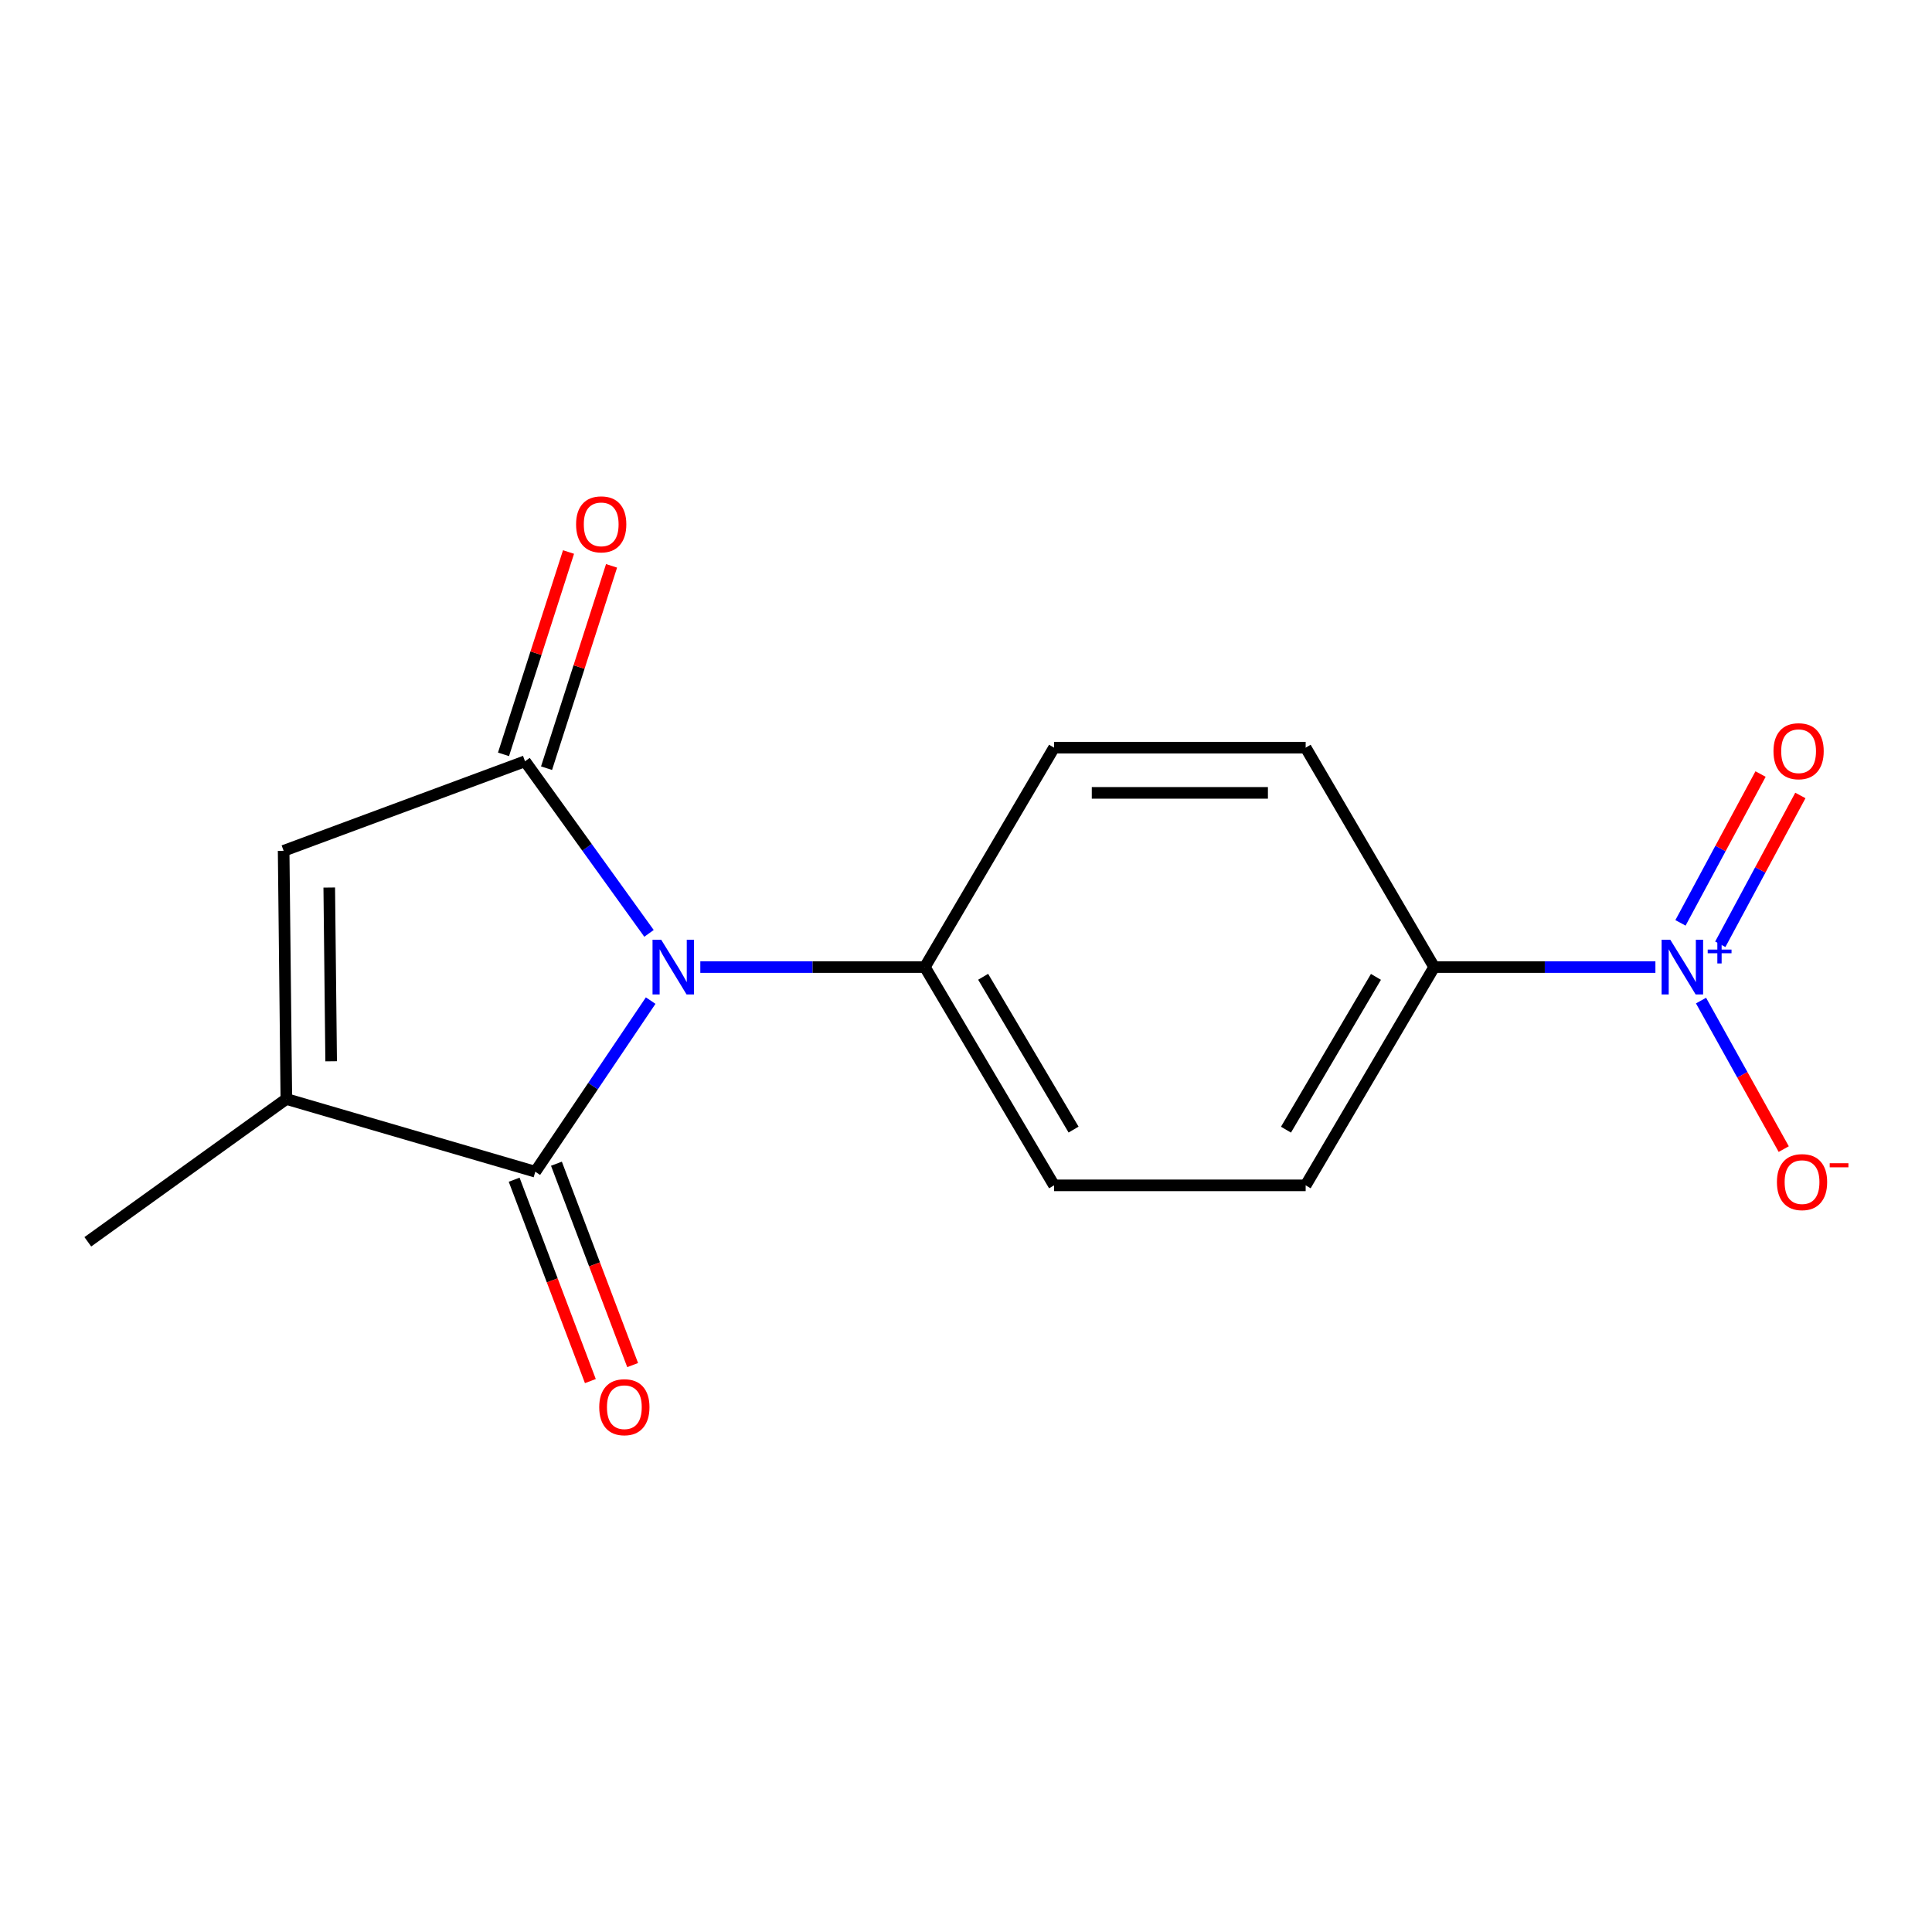 <?xml version='1.0' encoding='iso-8859-1'?>
<svg version='1.1' baseProfile='full'
              xmlns='http://www.w3.org/2000/svg'
                      xmlns:rdkit='http://www.rdkit.org/xml'
                      xmlns:xlink='http://www.w3.org/1999/xlink'
                  xml:space='preserve'
width='1000px' height='1000px' viewBox='0 0 1000 1000'>
<!-- END OF HEADER -->
<rect style='opacity:1.0;fill:#FFFFFF;stroke:none' width='1000' height='1000' x='0' y='0'> </rect>
<path class='bond-0' d='M 335.924,483.112 L 303.838,438.574' style='fill:none;fill-rule:evenodd;stroke:#0000FF;stroke-width:6px;stroke-linecap:butt;stroke-linejoin:miter;stroke-opacity:1' />
<path class='bond-0' d='M 303.838,438.574 L 271.752,394.035' style='fill:none;fill-rule:evenodd;stroke:#000000;stroke-width:6px;stroke-linecap:butt;stroke-linejoin:miter;stroke-opacity:1' />
<path class='bond-1' d='M 336.788,517.908 L 306.928,562.191' style='fill:none;fill-rule:evenodd;stroke:#0000FF;stroke-width:6px;stroke-linecap:butt;stroke-linejoin:miter;stroke-opacity:1' />
<path class='bond-1' d='M 306.928,562.191 L 277.069,606.475' style='fill:none;fill-rule:evenodd;stroke:#000000;stroke-width:6px;stroke-linecap:butt;stroke-linejoin:miter;stroke-opacity:1' />
<path class='bond-5' d='M 362.484,500.554 L 420.595,500.554' style='fill:none;fill-rule:evenodd;stroke:#0000FF;stroke-width:6px;stroke-linecap:butt;stroke-linejoin:miter;stroke-opacity:1' />
<path class='bond-5' d='M 420.595,500.554 L 478.706,500.554' style='fill:none;fill-rule:evenodd;stroke:#000000;stroke-width:6px;stroke-linecap:butt;stroke-linejoin:miter;stroke-opacity:1' />
<path class='bond-4' d='M 271.752,394.035 L 146.813,440.379' style='fill:none;fill-rule:evenodd;stroke:#000000;stroke-width:6px;stroke-linecap:butt;stroke-linejoin:miter;stroke-opacity:1' />
<path class='bond-8' d='M 282.891,397.614 L 299.716,345.247' style='fill:none;fill-rule:evenodd;stroke:#000000;stroke-width:6px;stroke-linecap:butt;stroke-linejoin:miter;stroke-opacity:1' />
<path class='bond-8' d='M 299.716,345.247 L 316.541,292.88' style='fill:none;fill-rule:evenodd;stroke:#FF0000;stroke-width:6px;stroke-linecap:butt;stroke-linejoin:miter;stroke-opacity:1' />
<path class='bond-8' d='M 260.613,390.456 L 277.438,338.089' style='fill:none;fill-rule:evenodd;stroke:#000000;stroke-width:6px;stroke-linecap:butt;stroke-linejoin:miter;stroke-opacity:1' />
<path class='bond-8' d='M 277.438,338.089 L 294.264,285.722' style='fill:none;fill-rule:evenodd;stroke:#FF0000;stroke-width:6px;stroke-linecap:butt;stroke-linejoin:miter;stroke-opacity:1' />
<path class='bond-3' d='M 277.069,606.475 L 148.217,568.841' style='fill:none;fill-rule:evenodd;stroke:#000000;stroke-width:6px;stroke-linecap:butt;stroke-linejoin:miter;stroke-opacity:1' />
<path class='bond-10' d='M 266.127,610.616 L 285.849,662.731' style='fill:none;fill-rule:evenodd;stroke:#000000;stroke-width:6px;stroke-linecap:butt;stroke-linejoin:miter;stroke-opacity:1' />
<path class='bond-10' d='M 285.849,662.731 L 305.572,714.847' style='fill:none;fill-rule:evenodd;stroke:#FF0000;stroke-width:6px;stroke-linecap:butt;stroke-linejoin:miter;stroke-opacity:1' />
<path class='bond-10' d='M 288.011,602.334 L 307.734,654.449' style='fill:none;fill-rule:evenodd;stroke:#000000;stroke-width:6px;stroke-linecap:butt;stroke-linejoin:miter;stroke-opacity:1' />
<path class='bond-10' d='M 307.734,654.449 L 327.457,706.565' style='fill:none;fill-rule:evenodd;stroke:#FF0000;stroke-width:6px;stroke-linecap:butt;stroke-linejoin:miter;stroke-opacity:1' />
<path class='bond-2' d='M 856.837,500.554 L 799.581,500.554' style='fill:none;fill-rule:evenodd;stroke:#0000FF;stroke-width:6px;stroke-linecap:butt;stroke-linejoin:miter;stroke-opacity:1' />
<path class='bond-2' d='M 799.581,500.554 L 742.326,500.554' style='fill:none;fill-rule:evenodd;stroke:#000000;stroke-width:6px;stroke-linecap:butt;stroke-linejoin:miter;stroke-opacity:1' />
<path class='bond-7' d='M 880.447,517.897 L 901.854,556.335' style='fill:none;fill-rule:evenodd;stroke:#0000FF;stroke-width:6px;stroke-linecap:butt;stroke-linejoin:miter;stroke-opacity:1' />
<path class='bond-7' d='M 901.854,556.335 L 923.26,594.772' style='fill:none;fill-rule:evenodd;stroke:#FF0000;stroke-width:6px;stroke-linecap:butt;stroke-linejoin:miter;stroke-opacity:1' />
<path class='bond-9' d='M 890.418,488.764 L 911.143,450.247' style='fill:none;fill-rule:evenodd;stroke:#0000FF;stroke-width:6px;stroke-linecap:butt;stroke-linejoin:miter;stroke-opacity:1' />
<path class='bond-9' d='M 911.143,450.247 L 931.868,411.73' style='fill:none;fill-rule:evenodd;stroke:#FF0000;stroke-width:6px;stroke-linecap:butt;stroke-linejoin:miter;stroke-opacity:1' />
<path class='bond-9' d='M 869.813,477.676 L 890.538,439.159' style='fill:none;fill-rule:evenodd;stroke:#0000FF;stroke-width:6px;stroke-linecap:butt;stroke-linejoin:miter;stroke-opacity:1' />
<path class='bond-9' d='M 890.538,439.159 L 911.263,400.643' style='fill:none;fill-rule:evenodd;stroke:#FF0000;stroke-width:6px;stroke-linecap:butt;stroke-linejoin:miter;stroke-opacity:1' />
<path class='bond-15' d='M 148.217,568.841 L 45.455,642.757' style='fill:none;fill-rule:evenodd;stroke:#000000;stroke-width:6px;stroke-linecap:butt;stroke-linejoin:miter;stroke-opacity:1' />
<path class='bond-16' d='M 148.217,568.841 L 146.813,440.379' style='fill:none;fill-rule:evenodd;stroke:#000000;stroke-width:6px;stroke-linecap:butt;stroke-linejoin:miter;stroke-opacity:1' />
<path class='bond-16' d='M 171.404,549.316 L 170.421,459.392' style='fill:none;fill-rule:evenodd;stroke:#000000;stroke-width:6px;stroke-linecap:butt;stroke-linejoin:miter;stroke-opacity:1' />
<path class='bond-11' d='M 478.706,500.554 L 545.576,386.989' style='fill:none;fill-rule:evenodd;stroke:#000000;stroke-width:6px;stroke-linecap:butt;stroke-linejoin:miter;stroke-opacity:1' />
<path class='bond-12' d='M 478.706,500.554 L 545.576,613.534' style='fill:none;fill-rule:evenodd;stroke:#000000;stroke-width:6px;stroke-linecap:butt;stroke-linejoin:miter;stroke-opacity:1' />
<path class='bond-12' d='M 508.873,505.583 L 555.683,584.669' style='fill:none;fill-rule:evenodd;stroke:#000000;stroke-width:6px;stroke-linecap:butt;stroke-linejoin:miter;stroke-opacity:1' />
<path class='bond-6' d='M 742.326,500.554 L 675.807,613.534' style='fill:none;fill-rule:evenodd;stroke:#000000;stroke-width:6px;stroke-linecap:butt;stroke-linejoin:miter;stroke-opacity:1' />
<path class='bond-6' d='M 712.184,505.629 L 665.621,584.715' style='fill:none;fill-rule:evenodd;stroke:#000000;stroke-width:6px;stroke-linecap:butt;stroke-linejoin:miter;stroke-opacity:1' />
<path class='bond-17' d='M 742.326,500.554 L 675.807,386.989' style='fill:none;fill-rule:evenodd;stroke:#000000;stroke-width:6px;stroke-linecap:butt;stroke-linejoin:miter;stroke-opacity:1' />
<path class='bond-14' d='M 545.576,386.989 L 675.807,386.989' style='fill:none;fill-rule:evenodd;stroke:#000000;stroke-width:6px;stroke-linecap:butt;stroke-linejoin:miter;stroke-opacity:1' />
<path class='bond-14' d='M 565.111,410.389 L 656.272,410.389' style='fill:none;fill-rule:evenodd;stroke:#000000;stroke-width:6px;stroke-linecap:butt;stroke-linejoin:miter;stroke-opacity:1' />
<path class='bond-13' d='M 545.576,613.534 L 675.807,613.534' style='fill:none;fill-rule:evenodd;stroke:#000000;stroke-width:6px;stroke-linecap:butt;stroke-linejoin:miter;stroke-opacity:1' />
<path  class='atom-0' d='M 342.229 486.394
L 351.509 501.394
Q 352.429 502.874, 353.909 505.554
Q 355.389 508.234, 355.469 508.394
L 355.469 486.394
L 359.229 486.394
L 359.229 514.714
L 355.349 514.714
L 345.389 498.314
Q 344.229 496.394, 342.989 494.194
Q 341.789 491.994, 341.429 491.314
L 341.429 514.714
L 337.749 514.714
L 337.749 486.394
L 342.229 486.394
' fill='#0000FF'/>
<path  class='atom-3' d='M 864.528 486.394
L 873.808 501.394
Q 874.728 502.874, 876.208 505.554
Q 877.688 508.234, 877.768 508.394
L 877.768 486.394
L 881.528 486.394
L 881.528 514.714
L 877.648 514.714
L 867.688 498.314
Q 866.528 496.394, 865.288 494.194
Q 864.088 491.994, 863.728 491.314
L 863.728 514.714
L 860.048 514.714
L 860.048 486.394
L 864.528 486.394
' fill='#0000FF'/>
<path  class='atom-3' d='M 883.904 491.499
L 888.894 491.499
L 888.894 486.245
L 891.111 486.245
L 891.111 491.499
L 896.233 491.499
L 896.233 493.4
L 891.111 493.4
L 891.111 498.68
L 888.894 498.68
L 888.894 493.4
L 883.904 493.4
L 883.904 491.499
' fill='#0000FF'/>
<path  class='atom-8' d='M 919.732 611.859
Q 919.732 605.059, 923.092 601.259
Q 926.452 597.459, 932.732 597.459
Q 939.012 597.459, 942.372 601.259
Q 945.732 605.059, 945.732 611.859
Q 945.732 618.739, 942.332 622.659
Q 938.932 626.539, 932.732 626.539
Q 926.492 626.539, 923.092 622.659
Q 919.732 618.779, 919.732 611.859
M 932.732 623.339
Q 937.052 623.339, 939.372 620.459
Q 941.732 617.539, 941.732 611.859
Q 941.732 606.299, 939.372 603.499
Q 937.052 600.659, 932.732 600.659
Q 928.412 600.659, 926.052 603.459
Q 923.732 606.259, 923.732 611.859
Q 923.732 617.579, 926.052 620.459
Q 928.412 623.339, 932.732 623.339
' fill='#FF0000'/>
<path  class='atom-8' d='M 947.052 602.081
L 956.74 602.081
L 956.74 604.193
L 947.052 604.193
L 947.052 602.081
' fill='#FF0000'/>
<path  class='atom-9' d='M 298.18 271.399
Q 298.18 264.599, 301.54 260.799
Q 304.9 256.999, 311.18 256.999
Q 317.46 256.999, 320.82 260.799
Q 324.18 264.599, 324.18 271.399
Q 324.18 278.279, 320.78 282.199
Q 317.38 286.079, 311.18 286.079
Q 304.94 286.079, 301.54 282.199
Q 298.18 278.319, 298.18 271.399
M 311.18 282.879
Q 315.5 282.879, 317.82 279.999
Q 320.18 277.079, 320.18 271.399
Q 320.18 265.839, 317.82 263.039
Q 315.5 260.199, 311.18 260.199
Q 306.86 260.199, 304.5 262.999
Q 302.18 265.799, 302.18 271.399
Q 302.18 277.119, 304.5 279.999
Q 306.86 282.879, 311.18 282.879
' fill='#FF0000'/>
<path  class='atom-10' d='M 917.951 388.824
Q 917.951 382.024, 921.311 378.224
Q 924.671 374.424, 930.951 374.424
Q 937.231 374.424, 940.591 378.224
Q 943.951 382.024, 943.951 388.824
Q 943.951 395.704, 940.551 399.624
Q 937.151 403.504, 930.951 403.504
Q 924.711 403.504, 921.311 399.624
Q 917.951 395.744, 917.951 388.824
M 930.951 400.304
Q 935.271 400.304, 937.591 397.424
Q 939.951 394.504, 939.951 388.824
Q 939.951 383.264, 937.591 380.464
Q 935.271 377.624, 930.951 377.624
Q 926.631 377.624, 924.271 380.424
Q 921.951 383.224, 921.951 388.824
Q 921.951 394.544, 924.271 397.424
Q 926.631 400.304, 930.951 400.304
' fill='#FF0000'/>
<path  class='atom-11' d='M 310.166 728.362
Q 310.166 721.562, 313.526 717.762
Q 316.886 713.962, 323.166 713.962
Q 329.446 713.962, 332.806 717.762
Q 336.166 721.562, 336.166 728.362
Q 336.166 735.242, 332.766 739.162
Q 329.366 743.042, 323.166 743.042
Q 316.926 743.042, 313.526 739.162
Q 310.166 735.282, 310.166 728.362
M 323.166 739.842
Q 327.486 739.842, 329.806 736.962
Q 332.166 734.042, 332.166 728.362
Q 332.166 722.802, 329.806 720.002
Q 327.486 717.162, 323.166 717.162
Q 318.846 717.162, 316.486 719.962
Q 314.166 722.762, 314.166 728.362
Q 314.166 734.082, 316.486 736.962
Q 318.846 739.842, 323.166 739.842
' fill='#FF0000'/>
</svg>

